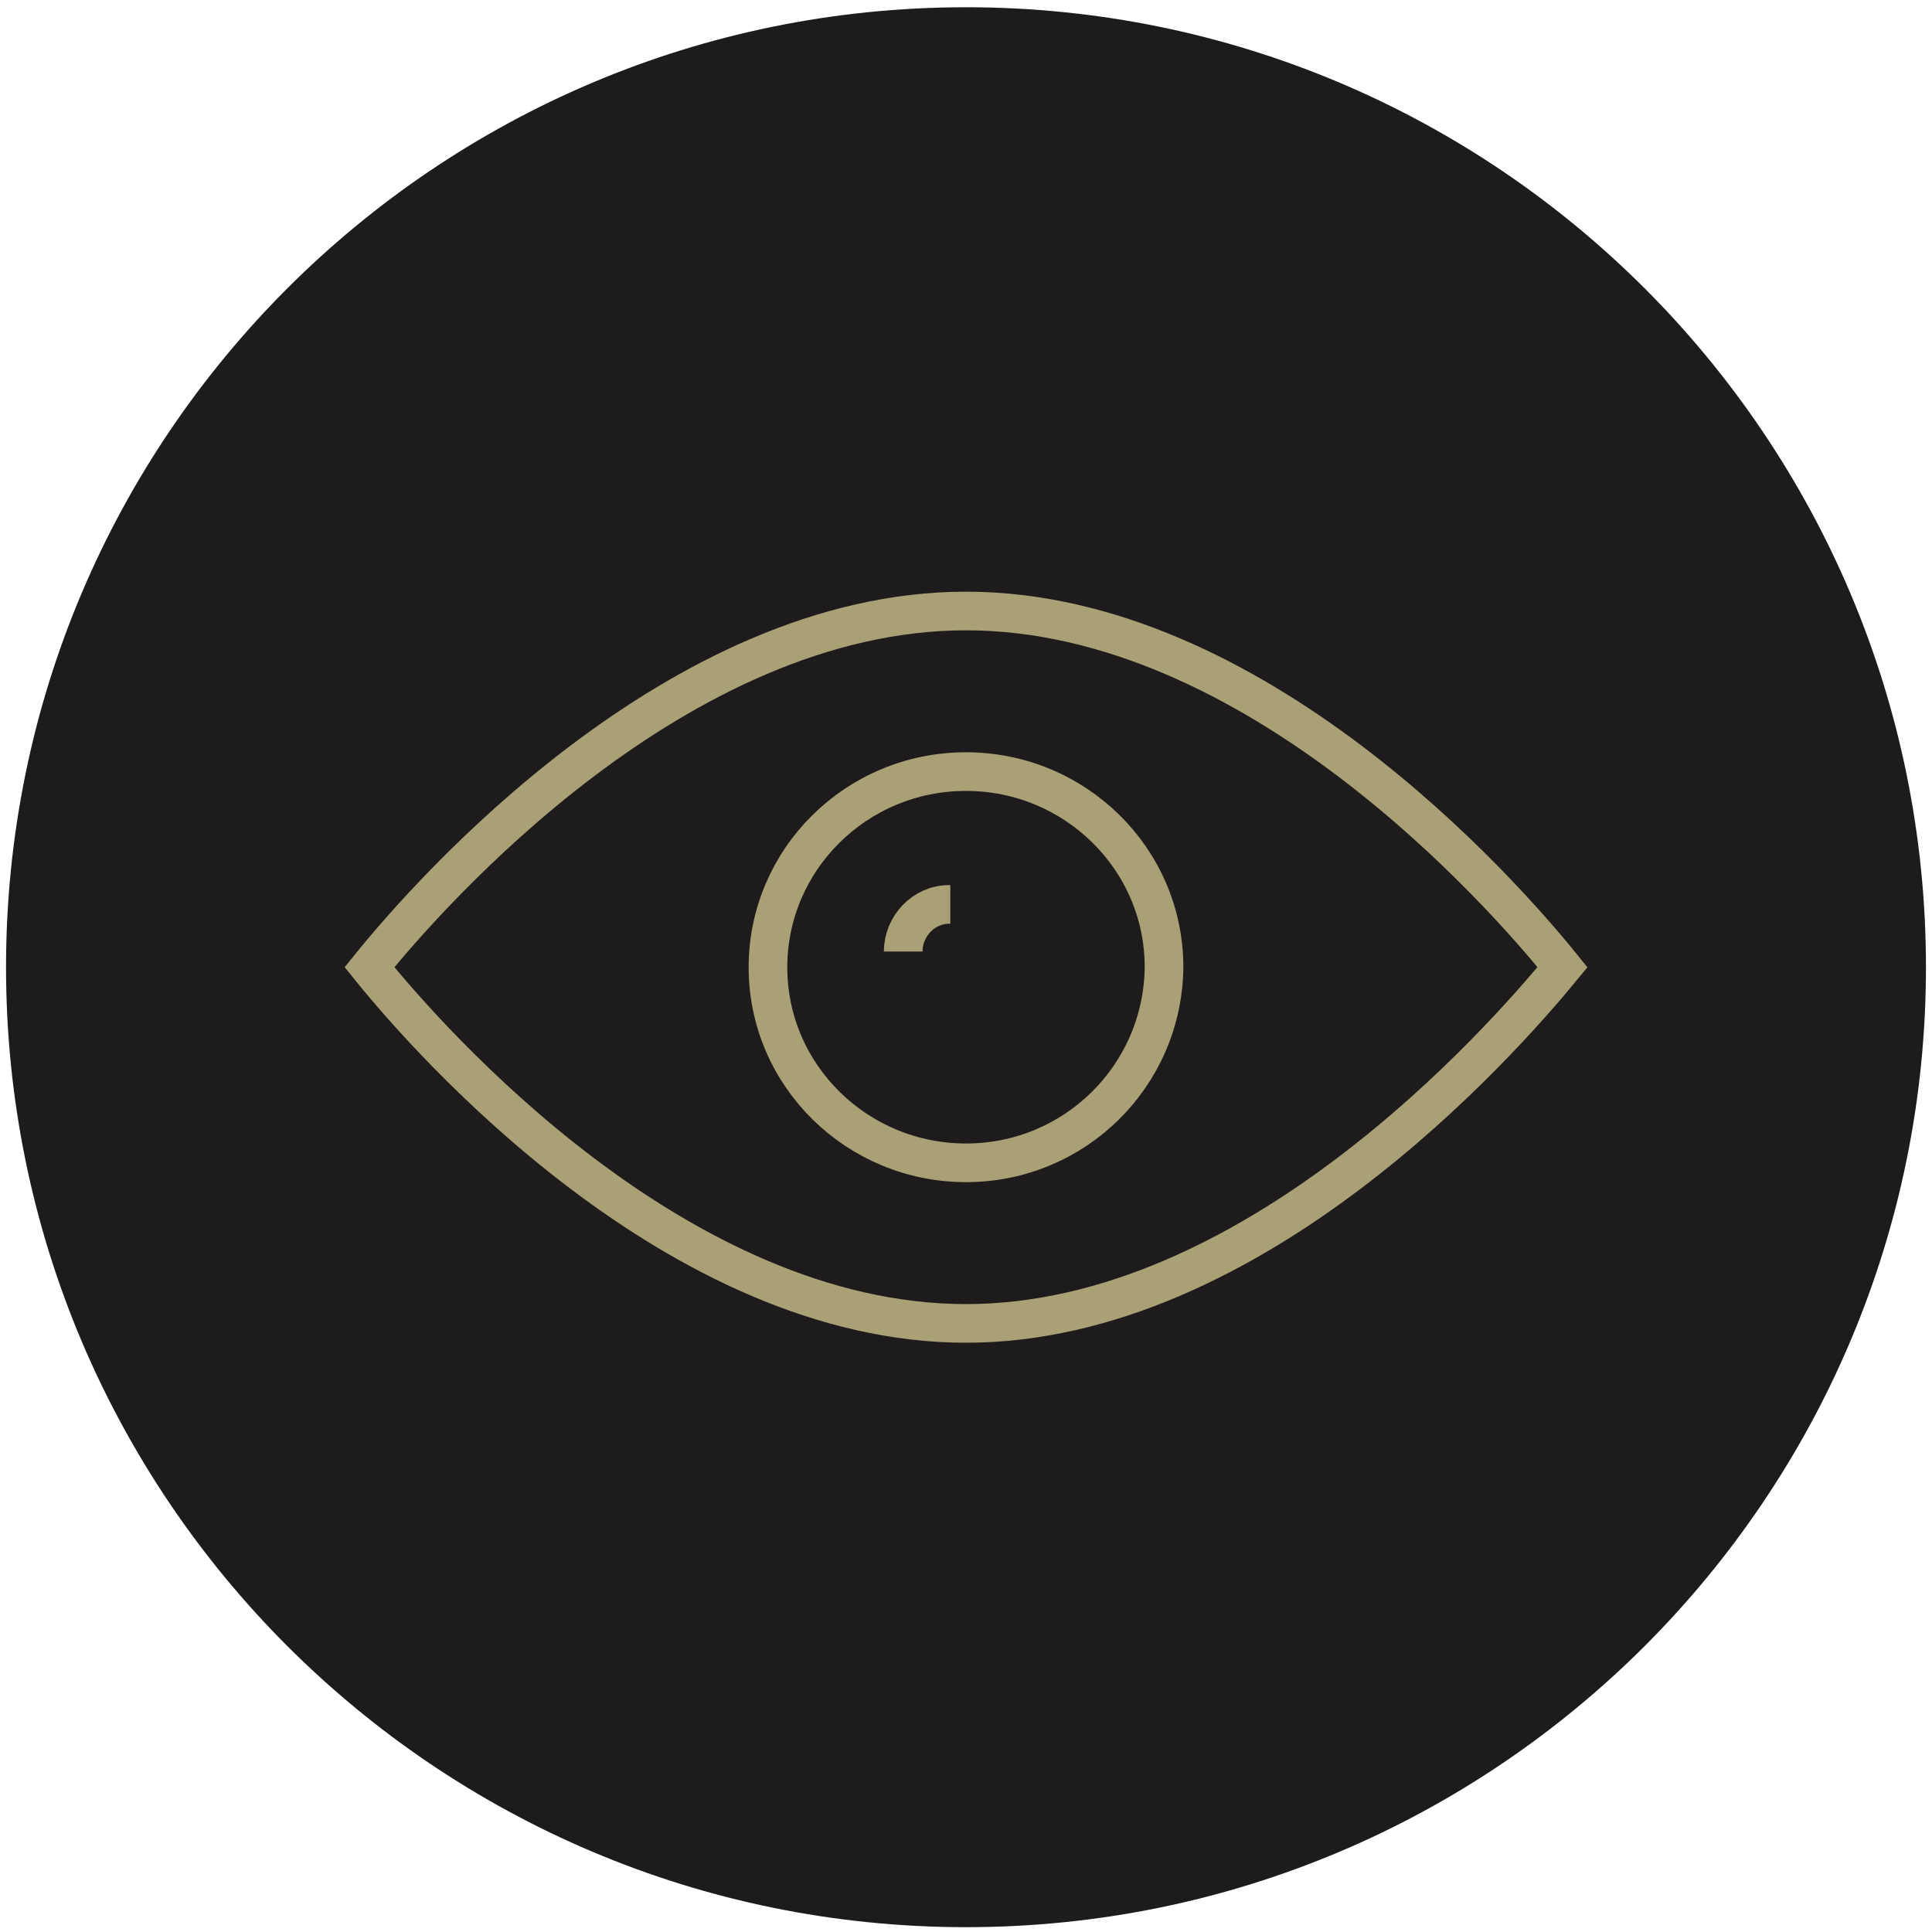<?xml version="1.0" encoding="utf-8"?>
<!-- Generator: Adobe Illustrator 27.3.1, SVG Export Plug-In . SVG Version: 6.00 Build 0)  -->
<svg version="1.1" id="Layer_1" xmlns="http://www.w3.org/2000/svg" xmlns:xlink="http://www.w3.org/1999/xlink" x="0px" y="0px"
	 viewBox="0 0 160 160" style="enable-background:new 0 0 160 160;" xml:space="preserve">
<style type="text/css">
	.st0{fill:#1E1B1D;}
	.st1{fill:none;stroke:#A9A175;stroke-width:3.2;stroke-linecap:round;stroke-linejoin:round;stroke-miterlimit:10;}
	.st2{fill:none;stroke:#A9A175;stroke-width:3.2;stroke-miterlimit:10;}
</style>
<g>
	<path class="st0" d="M1222.1,560c43.9,0,79.5-35.6,79.5-79.5c0-43.9-35.6-79.5-79.5-79.5c-43.9,0-79.5,35.6-79.5,79.5
		C1142.6,524.4,1178.2,560,1222.1,560"/>
	<path class="st1" d="M1247.1,495.6c-2.3-0.4-6-1.7-7.6-3.4c-0.8-0.8-1.5-1.8-2.5-2.3c-0.9-0.5-1.9-0.5-2.9-0.6
		c-3-0.1-6.1-0.1-9.1,0c-2.4,0.1-5,0.4-6.9,1.9c-2,1.6-2.8,4.2-3.4,6.7c-0.6,2.4-0.1,7.9,1.3,9.8 M1237.6,450.8
		c-2.5,1.1-7.5,4-9.6,5.7c-2.1,1.8-3.8,4.2-3.9,7c-0.1,1.3,0.2,2.7,1.2,3.5c0.5,0.4,1.2,0.6,1.8,0.8c2.6,0.6,5.3,0.2,7.9,0.5
		c2.6,0.3,5.5,1.5,6.4,3.9c0.9,2.4-0.3,5.6,1.5,7.5c0.6,0.6,1.3,0.9,2.1,1c2.1,0.5,6.1-0.7,7.9-1.9 M1223.3,446.6
		c-3.2,1.7-8.2,8.1-8.8,11.7s0.3,7.4,1.9,10.8c1.8,4,4.7,8.3,2.9,12.3c-1,2.1-3.1,3.5-5.3,4.2c-2.2,0.7-4.6,0.8-6.9,1.1
		c-4.6,0.6-9.7,1.4-11.8,5.6 M1187.3,516.1c0,0,10.2,3.8,17.9,14 M1187.3,516.1c2.3-0.7,4.4-0.9,6.3-0.9c3.9,0.1,6.9,1.5,9.3,3.5
		c6.8,5.8,8.3,16.6,8.3,16.6S1185.9,537.5,1187.3,516.1z M1187.1,515.8c-10.4-9.5-16.9-23.1-16.9-38.3c0-28.6,23.2-51.9,51.9-51.9
		c28.6,0,51.9,23.2,51.9,51.9s-23.2,51.9-51.9,51.9 M1252.9,477.5c0,17.1-13.8,30.9-30.9,30.9c-17,0-30.9-13.8-30.9-30.9
		s13.8-30.9,30.9-30.9C1239.1,446.6,1252.9,460.4,1252.9,477.5z"/>
</g>
<g>
	<path class="st0" d="M80,159.6c43.9,0,79.5-35.6,79.5-79.5S123.9,0.6,80,0.6C36.1,0.6,0.5,36.2,0.5,80.1S36.1,159.6,80,159.6"/>
	<path class="st2" d="M74.8,78.8c0-2.1,1.7-3.9,3.8-3.9c0,0,0.1,0,0.1,0 M80,96.3c-9,0-16.4-7.2-16.4-16.2c0-8.9,7.3-16.2,16.4-16.2
		c9,0,16.4,7.2,16.4,16.2C96.3,89.1,89,96.3,80,96.3z M80,109.6c-23.9,0-44.4-23.3-49.4-29.5c5-6.2,25.5-29.5,49.4-29.5
		c23.9,0,44.4,23.3,49.4,29.5C124.3,86.3,103.8,109.6,80,109.6z"/>
</g>
</svg>
